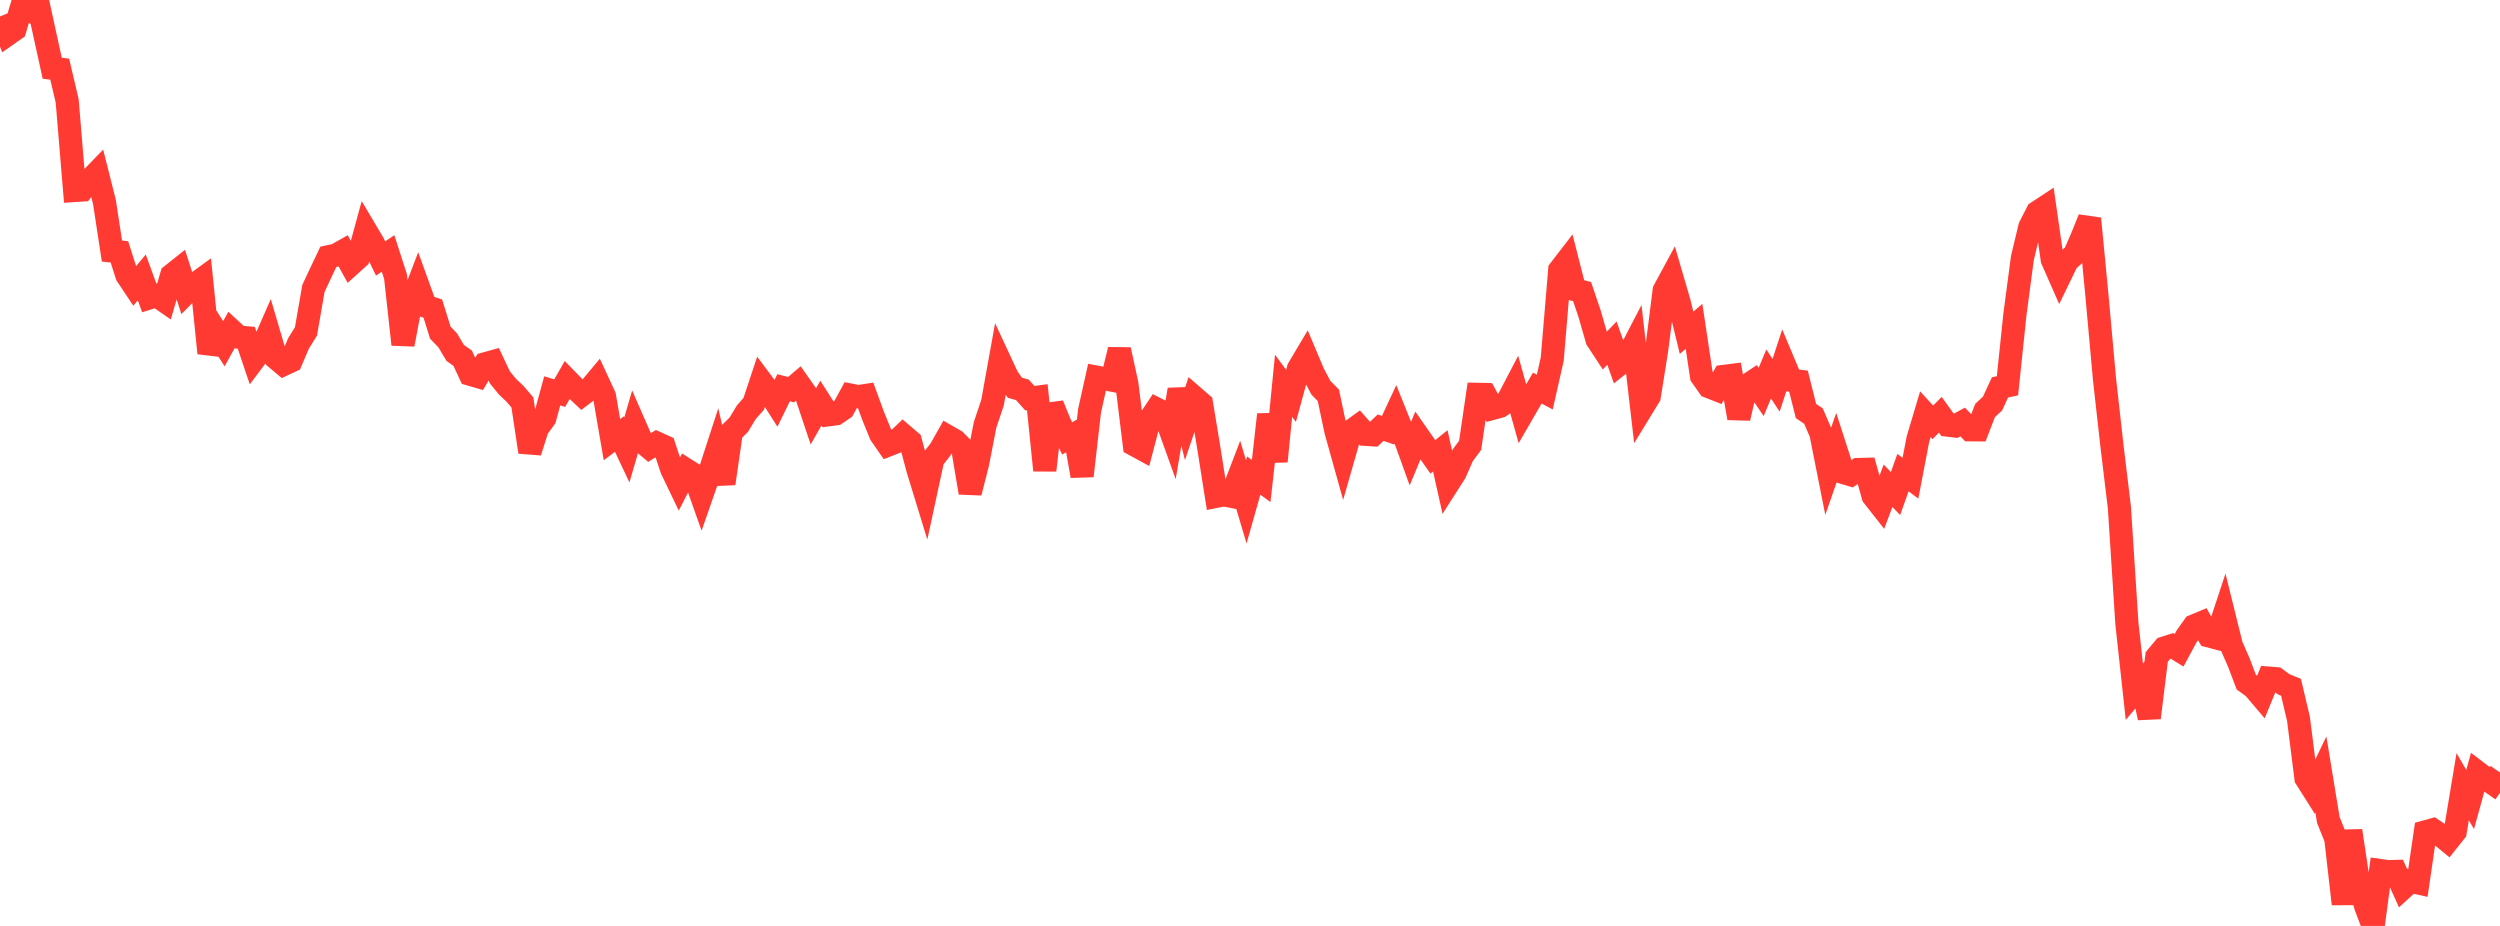 <?xml version="1.0" standalone="no"?>
<!DOCTYPE svg PUBLIC "-//W3C//DTD SVG 1.1//EN" "http://www.w3.org/Graphics/SVG/1.1/DTD/svg11.dtd">

<svg width="135" height="50" viewBox="0 0 135 50" preserveAspectRatio="none" 
  xmlns="http://www.w3.org/2000/svg"
  xmlns:xlink="http://www.w3.org/1999/xlink">


<polyline points="0.0, 0.889 0.403, 1.864 0.806, 1.581 1.209, 0.228 1.612, 0.509 2.015, 0.0 2.418, 1.854 2.821, 3.685 3.224, 3.734 3.627, 5.445 4.03, 10.286 4.433, 10.26 4.836, 9.735 5.239, 9.319 5.642, 10.919 6.045, 13.556 6.448, 13.601 6.851, 14.861 7.254, 15.465 7.657, 14.98 8.06, 16.088 8.463, 15.963 8.866, 16.243 9.269, 14.86 9.672, 14.54 10.075, 15.792 10.478, 15.387 10.881, 15.094 11.284, 19.067 11.687, 17.932 12.09, 18.561 12.493, 17.833 12.896, 18.205 13.299, 18.239 13.701, 19.43 14.104, 18.892 14.507, 17.972 14.91, 19.341 15.313, 19.68 15.716, 19.492 16.119, 18.546 16.522, 17.897 16.925, 15.577 17.328, 14.715 17.731, 13.867 18.134, 13.783 18.537, 13.555 18.94, 14.283 19.343, 13.919 19.746, 12.445 20.149, 13.124 20.552, 13.959 20.955, 13.685 21.358, 14.934 21.761, 18.601 22.164, 16.47 22.567, 15.414 22.97, 16.532 23.373, 16.664 23.776, 17.962 24.179, 18.382 24.582, 19.058 24.985, 19.344 25.388, 20.21 25.791, 20.327 26.194, 19.647 26.597, 19.535 27.0, 20.388 27.403, 20.879 27.806, 21.261 28.209, 21.729 28.612, 24.408 29.015, 23.137 29.418, 22.581 29.821, 21.106 30.224, 21.229 30.627, 20.524 31.03, 20.936 31.433, 21.318 31.836, 21.01 32.239, 20.528 32.642, 21.399 33.045, 23.741 33.448, 23.44 33.851, 24.294 34.254, 22.913 34.657, 23.835 35.06, 24.173 35.463, 23.926 35.866, 24.108 36.269, 25.327 36.672, 26.167 37.075, 25.381 37.478, 25.635 37.881, 26.774 38.284, 25.618 38.687, 24.379 39.09, 26.111 39.493, 23.329 39.896, 22.932 40.299, 22.264 40.701, 21.808 41.104, 20.594 41.507, 21.133 41.91, 21.766 42.313, 20.939 42.716, 21.042 43.119, 20.699 43.522, 21.273 43.925, 22.476 44.328, 21.768 44.731, 22.398 45.134, 22.346 45.537, 22.073 45.94, 21.338 46.343, 21.418 46.746, 21.356 47.149, 22.458 47.552, 23.453 47.955, 24.034 48.358, 23.876 48.761, 23.49 49.164, 23.837 49.567, 25.347 49.97, 26.662 50.373, 24.798 50.776, 24.286 51.179, 23.572 51.582, 23.803 51.985, 24.209 52.388, 26.605 52.791, 25.022 53.194, 22.944 53.597, 21.74 54.0, 19.504 54.403, 20.37 54.806, 20.939 55.209, 21.052 55.612, 21.502 56.015, 21.449 56.418, 25.397 56.821, 21.858 57.224, 22.85 57.627, 23.673 58.03, 23.444 58.433, 25.701 58.836, 22.184 59.239, 20.372 59.642, 20.449 60.045, 20.527 60.448, 18.885 60.851, 20.729 61.254, 24.014 61.657, 24.233 62.06, 22.696 62.463, 22.092 62.866, 22.297 63.269, 23.419 63.672, 21.042 64.075, 22.637 64.478, 21.446 64.881, 21.796 65.284, 24.244 65.687, 26.799 66.09, 26.719 66.493, 26.799 66.896, 25.745 67.299, 27.102 67.701, 25.681 68.104, 25.974 68.507, 22.387 68.91, 24.911 69.313, 20.832 69.716, 21.377 70.119, 19.9 70.522, 19.222 70.925, 20.178 71.328, 20.935 71.731, 21.345 72.134, 23.254 72.537, 24.698 72.94, 23.29 73.343, 23 73.746, 23.455 74.149, 23.48 74.552, 23.095 74.955, 23.232 75.358, 22.367 75.761, 23.367 76.164, 24.485 76.567, 23.517 76.97, 24.096 77.373, 24.67 77.776, 24.347 78.179, 26.146 78.582, 25.515 78.985, 24.59 79.388, 24.048 79.791, 21.295 80.194, 21.303 80.597, 22.051 81.0, 21.94 81.403, 21.667 81.806, 20.897 82.209, 22.335 82.612, 21.639 83.015, 20.957 83.418, 21.173 83.821, 19.39 84.224, 14.581 84.627, 14.058 85.03, 15.639 85.433, 15.747 85.836, 16.935 86.239, 18.337 86.642, 18.951 87.045, 18.528 87.448, 19.668 87.851, 19.347 88.254, 18.571 88.657, 22.06 89.06, 21.402 89.463, 18.872 89.866, 15.684 90.269, 14.939 90.672, 16.317 91.075, 17.971 91.478, 17.623 91.881, 20.307 92.284, 20.881 92.687, 21.039 93.09, 20.326 93.493, 20.274 93.896, 22.579 94.299, 20.844 94.701, 20.576 95.104, 21.164 95.507, 20.195 95.91, 20.805 96.313, 19.575 96.716, 20.533 97.119, 20.582 97.522, 22.194 97.925, 22.466 98.328, 23.397 98.731, 25.426 99.134, 24.266 99.537, 25.515 99.94, 25.636 100.343, 25.354 100.746, 25.344 101.149, 26.787 101.552, 27.3 101.955, 26.232 102.358, 26.651 102.761, 25.521 103.164, 25.824 103.567, 23.721 103.97, 22.368 104.373, 22.807 104.776, 22.398 105.179, 22.957 105.582, 23.005 105.985, 22.788 106.388, 23.208 106.791, 23.212 107.194, 22.167 107.597, 21.792 108.0, 20.918 108.403, 20.833 108.806, 16.975 109.209, 13.937 109.612, 12.252 110.015, 11.463 110.418, 11.198 110.821, 14.016 111.224, 14.931 111.627, 14.1 112.03, 13.735 112.433, 12.805 112.836, 11.807 113.239, 16.006 113.642, 20.464 114.045, 24.068 114.448, 27.409 114.851, 33.655 115.254, 37.35 115.657, 36.869 116.06, 38.763 116.463, 35.476 116.866, 34.995 117.269, 34.867 117.672, 35.115 118.075, 34.365 118.478, 33.8 118.881, 33.631 119.284, 34.34 119.687, 34.446 120.09, 33.226 120.493, 34.853 120.896, 35.772 121.299, 36.835 121.701, 37.128 122.104, 37.602 122.507, 36.618 122.91, 36.651 123.313, 36.949 123.716, 37.115 124.119, 38.827 124.522, 42.023 124.925, 42.66 125.328, 41.824 125.731, 44.283 126.134, 45.282 126.537, 48.815 126.94, 44.861 127.343, 47.549 127.746, 48.932 128.149, 50.0 128.552, 47.012 128.955, 47.07 129.358, 47.058 129.761, 47.954 130.164, 47.586 130.567, 47.675 130.97, 44.921 131.373, 44.81 131.776, 45.082 132.179, 45.412 132.582, 44.906 132.985, 42.483 133.388, 43.174 133.791, 41.709 134.194, 42.016 134.597, 42.296 135.0, 41.716" fill="none" stroke="#ff3a33" stroke-width="1.25"/>

</svg>